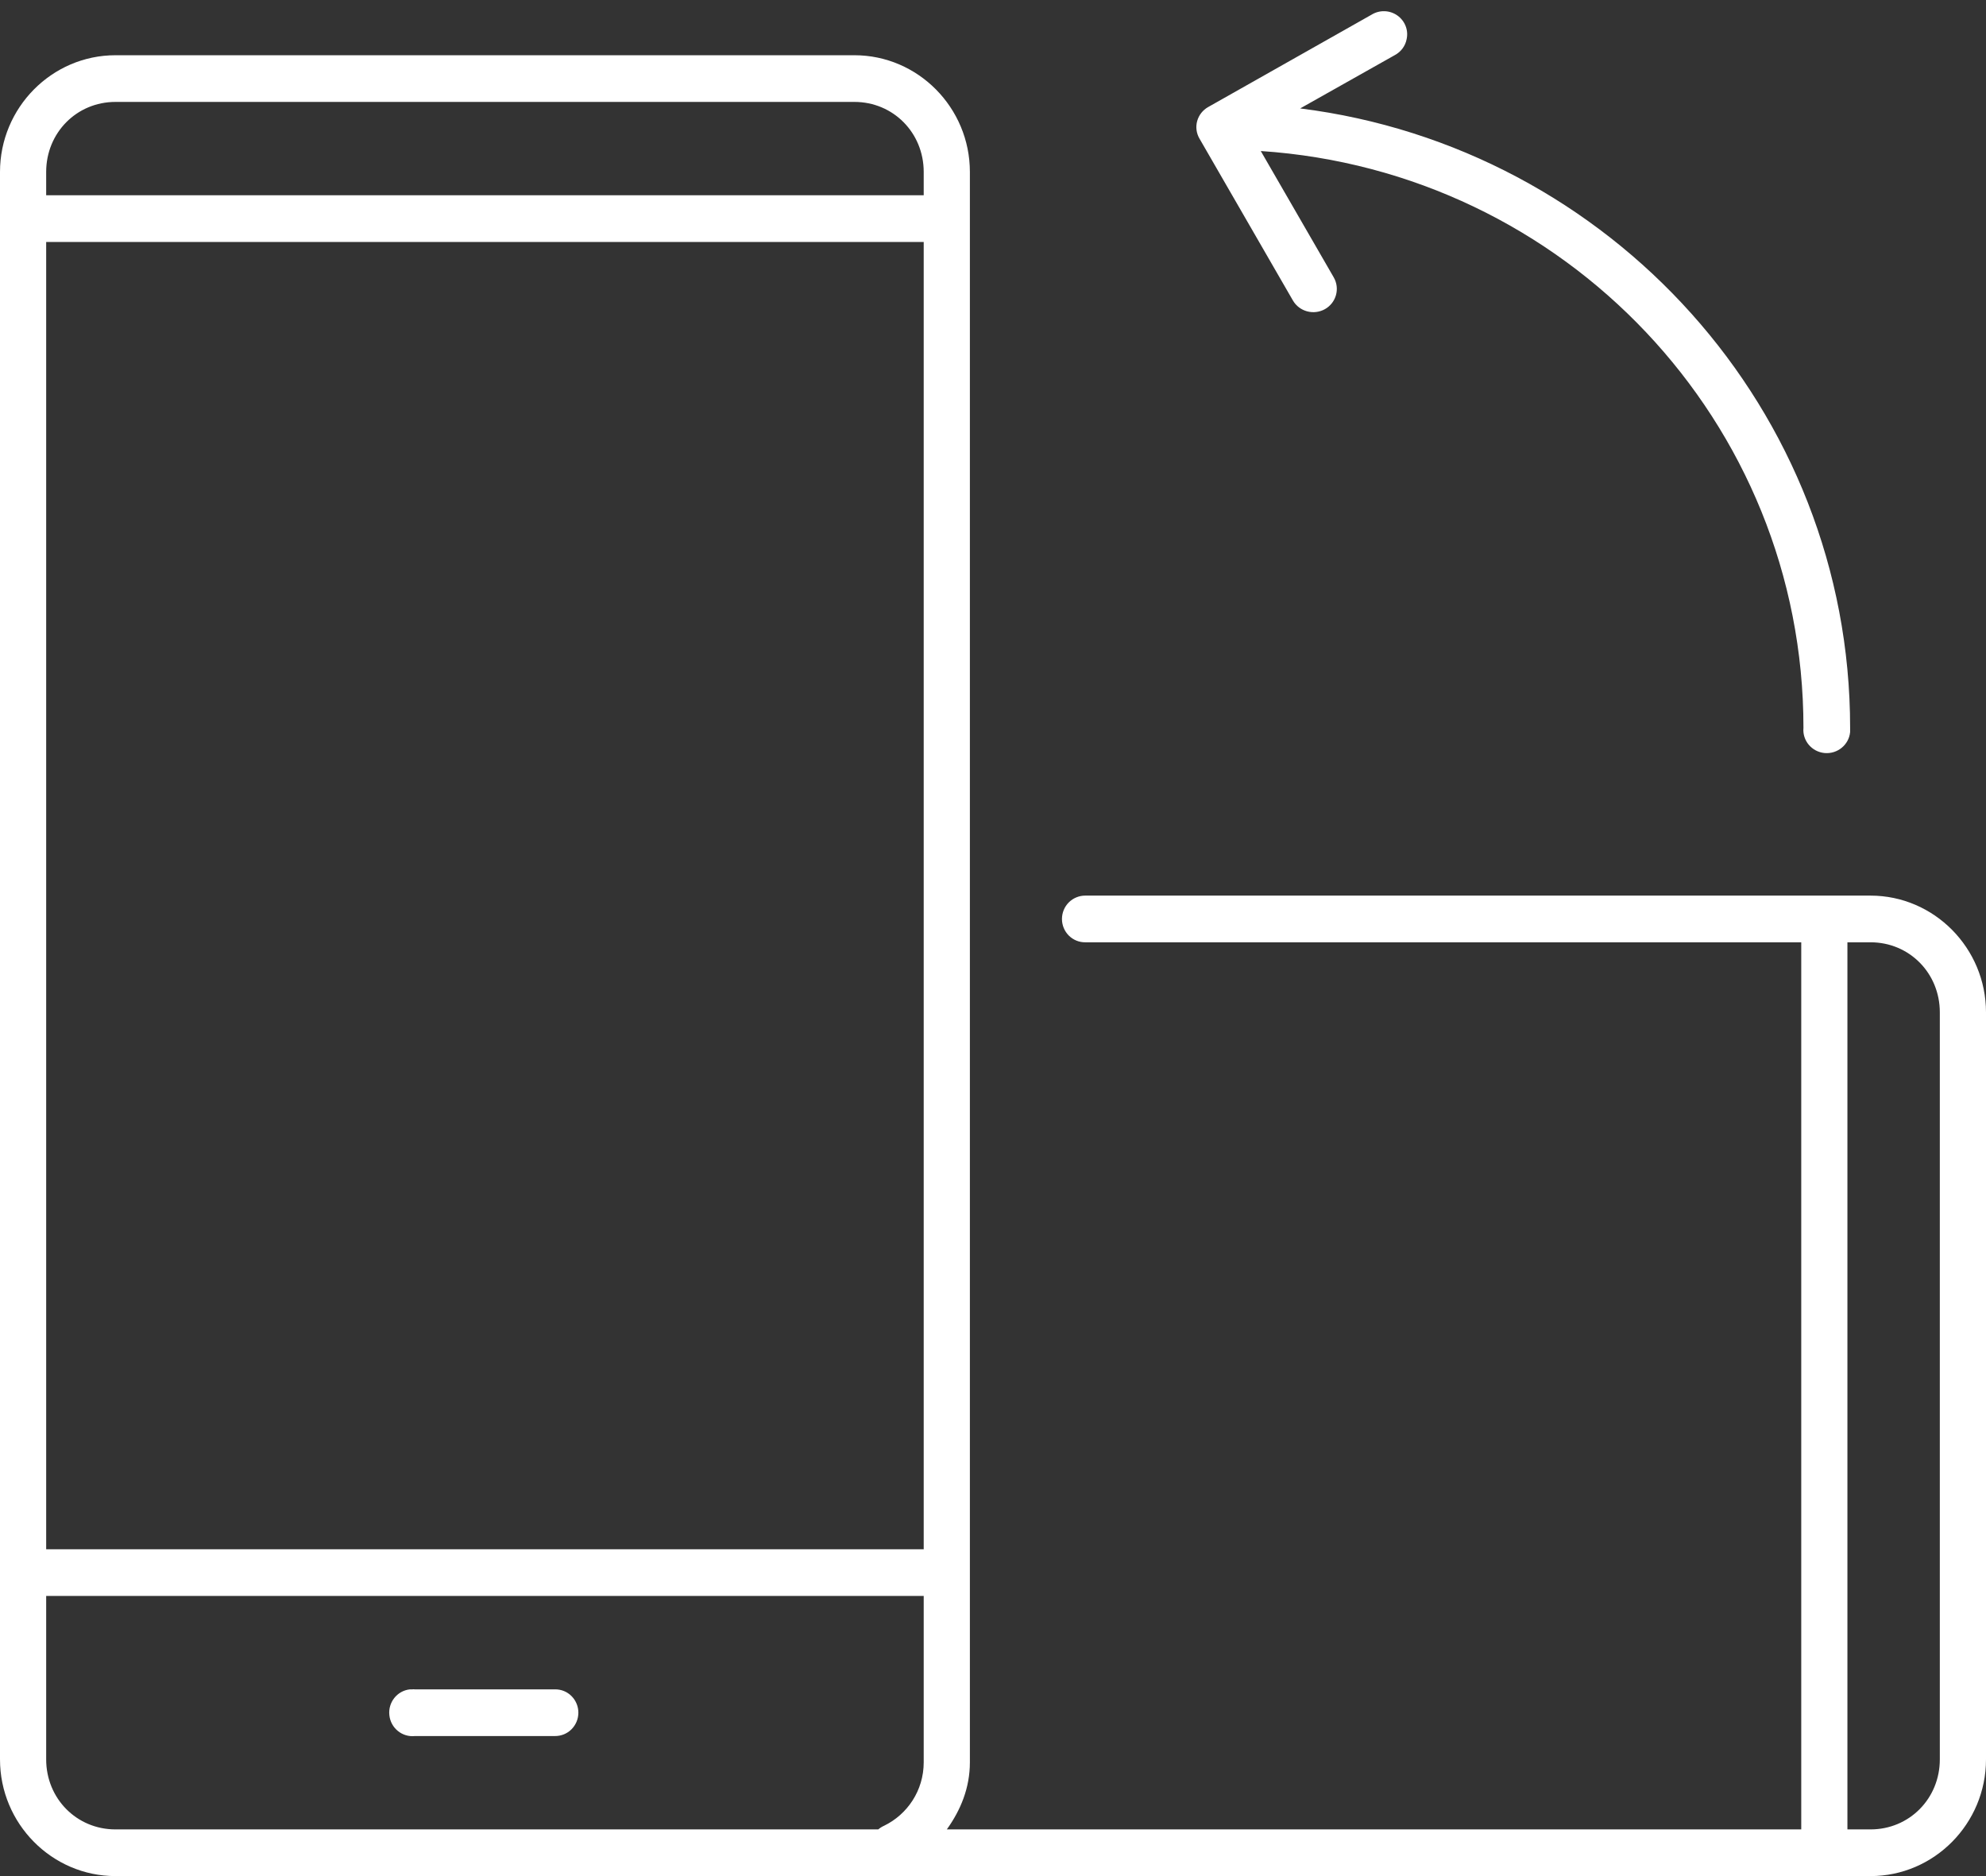 <svg xmlns="http://www.w3.org/2000/svg" xmlns:xlink="http://www.w3.org/1999/xlink" width="36px" height="34px" viewBox="0 0 36 34" version="1.1">
    <rect x="0" y="0" width="36" height="34" fill="#333333" stroke="none"/>
    <title>noun-turn-1058590</title>
    <g id="Version-31-mai" stroke="none" stroke-width="1" fill="none" fill-rule="evenodd">
        <g id="mp_turn" transform="translate(-70, -158)" fill="#FFFFFF" fill-rule="nonzero">
            <g id="noun-turn-1058590" transform="translate(70, 158.203)">
                <path d="M2.093,0.798 C0.941,0.798 0,1.748 0,2.913 L0,31.682 C0,32.847 0.941,33.797 2.093,33.797 L33.907,33.797 C35.059,33.797 36,32.847 36,31.682 L36,18.144 C36,16.979 35.059,16.028 33.907,16.028 L19.674,16.028 C19.563,16.027 19.455,16.071 19.375,16.15 C19.295,16.23 19.25,16.338 19.25,16.452 C19.25,16.565 19.295,16.673 19.375,16.753 C19.455,16.832 19.563,16.876 19.674,16.874 L32.651,16.874 L32.651,32.951 L17.163,32.951 C17.414,32.601 17.581,32.198 17.581,31.735 L17.581,2.913 C17.581,1.749 16.641,0.798 15.488,0.798 L2.093,0.798 Z M33.537,13.064 C33.515,13.295 33.308,13.465 33.074,13.444 C32.84,13.422 32.669,13.217 32.691,12.986 C32.691,7.441 28.361,2.901 22.854,2.534 L24.176,4.823 C24.293,5.026 24.222,5.283 24.018,5.399 C23.813,5.514 23.553,5.444 23.436,5.242 L21.744,2.311 C21.687,2.215 21.671,2.099 21.701,1.991 C21.731,1.883 21.803,1.791 21.902,1.736 L24.864,0.062 C25.008,-0.026 25.191,-0.02 25.329,0.077 C25.467,0.174 25.534,0.343 25.498,0.506 C25.475,0.629 25.397,0.734 25.287,0.794 L23.568,1.762 C29.19,2.467 33.537,7.234 33.537,12.986 C33.538,12.999 33.538,13.012 33.537,13.026 C33.537,13.038 33.537,13.052 33.537,13.065 L33.537,13.064 Z M2.093,1.644 L15.488,1.644 C16.191,1.644 16.744,2.203 16.744,2.913 L16.744,3.336 L0.837,3.336 L0.837,2.913 C0.837,2.203 1.39,1.644 2.093,1.644 L2.093,1.644 Z M0.837,4.182 L16.744,4.182 L16.744,27.874 L0.837,27.874 L0.837,4.182 Z M33.488,16.874 L33.907,16.874 C34.61,16.874 35.163,17.433 35.163,18.144 L35.163,31.682 C35.163,32.392 34.61,32.951 33.907,32.951 L33.488,32.951 L33.488,16.874 Z M0.837,28.72 L16.744,28.72 L16.744,31.735 C16.744,32.247 16.447,32.681 16.025,32.885 C15.987,32.902 15.952,32.924 15.92,32.951 L2.093,32.951 C1.39,32.951 0.837,32.392 0.837,31.682 L0.837,28.72 Z M7.43,30.413 C7.199,30.438 7.032,30.648 7.058,30.882 C7.083,31.116 7.291,31.284 7.522,31.259 L10.059,31.259 C10.172,31.26 10.28,31.216 10.359,31.137 C10.439,31.057 10.484,30.949 10.484,30.835 C10.484,30.722 10.439,30.614 10.359,30.534 C10.28,30.455 10.172,30.411 10.059,30.413 L7.522,30.413 C7.505,30.411 7.487,30.411 7.47,30.413 C7.456,30.412 7.443,30.412 7.43,30.413 L7.43,30.413 Z" id="Shape"/>
            </g>
        </g>
    </g>
</svg>